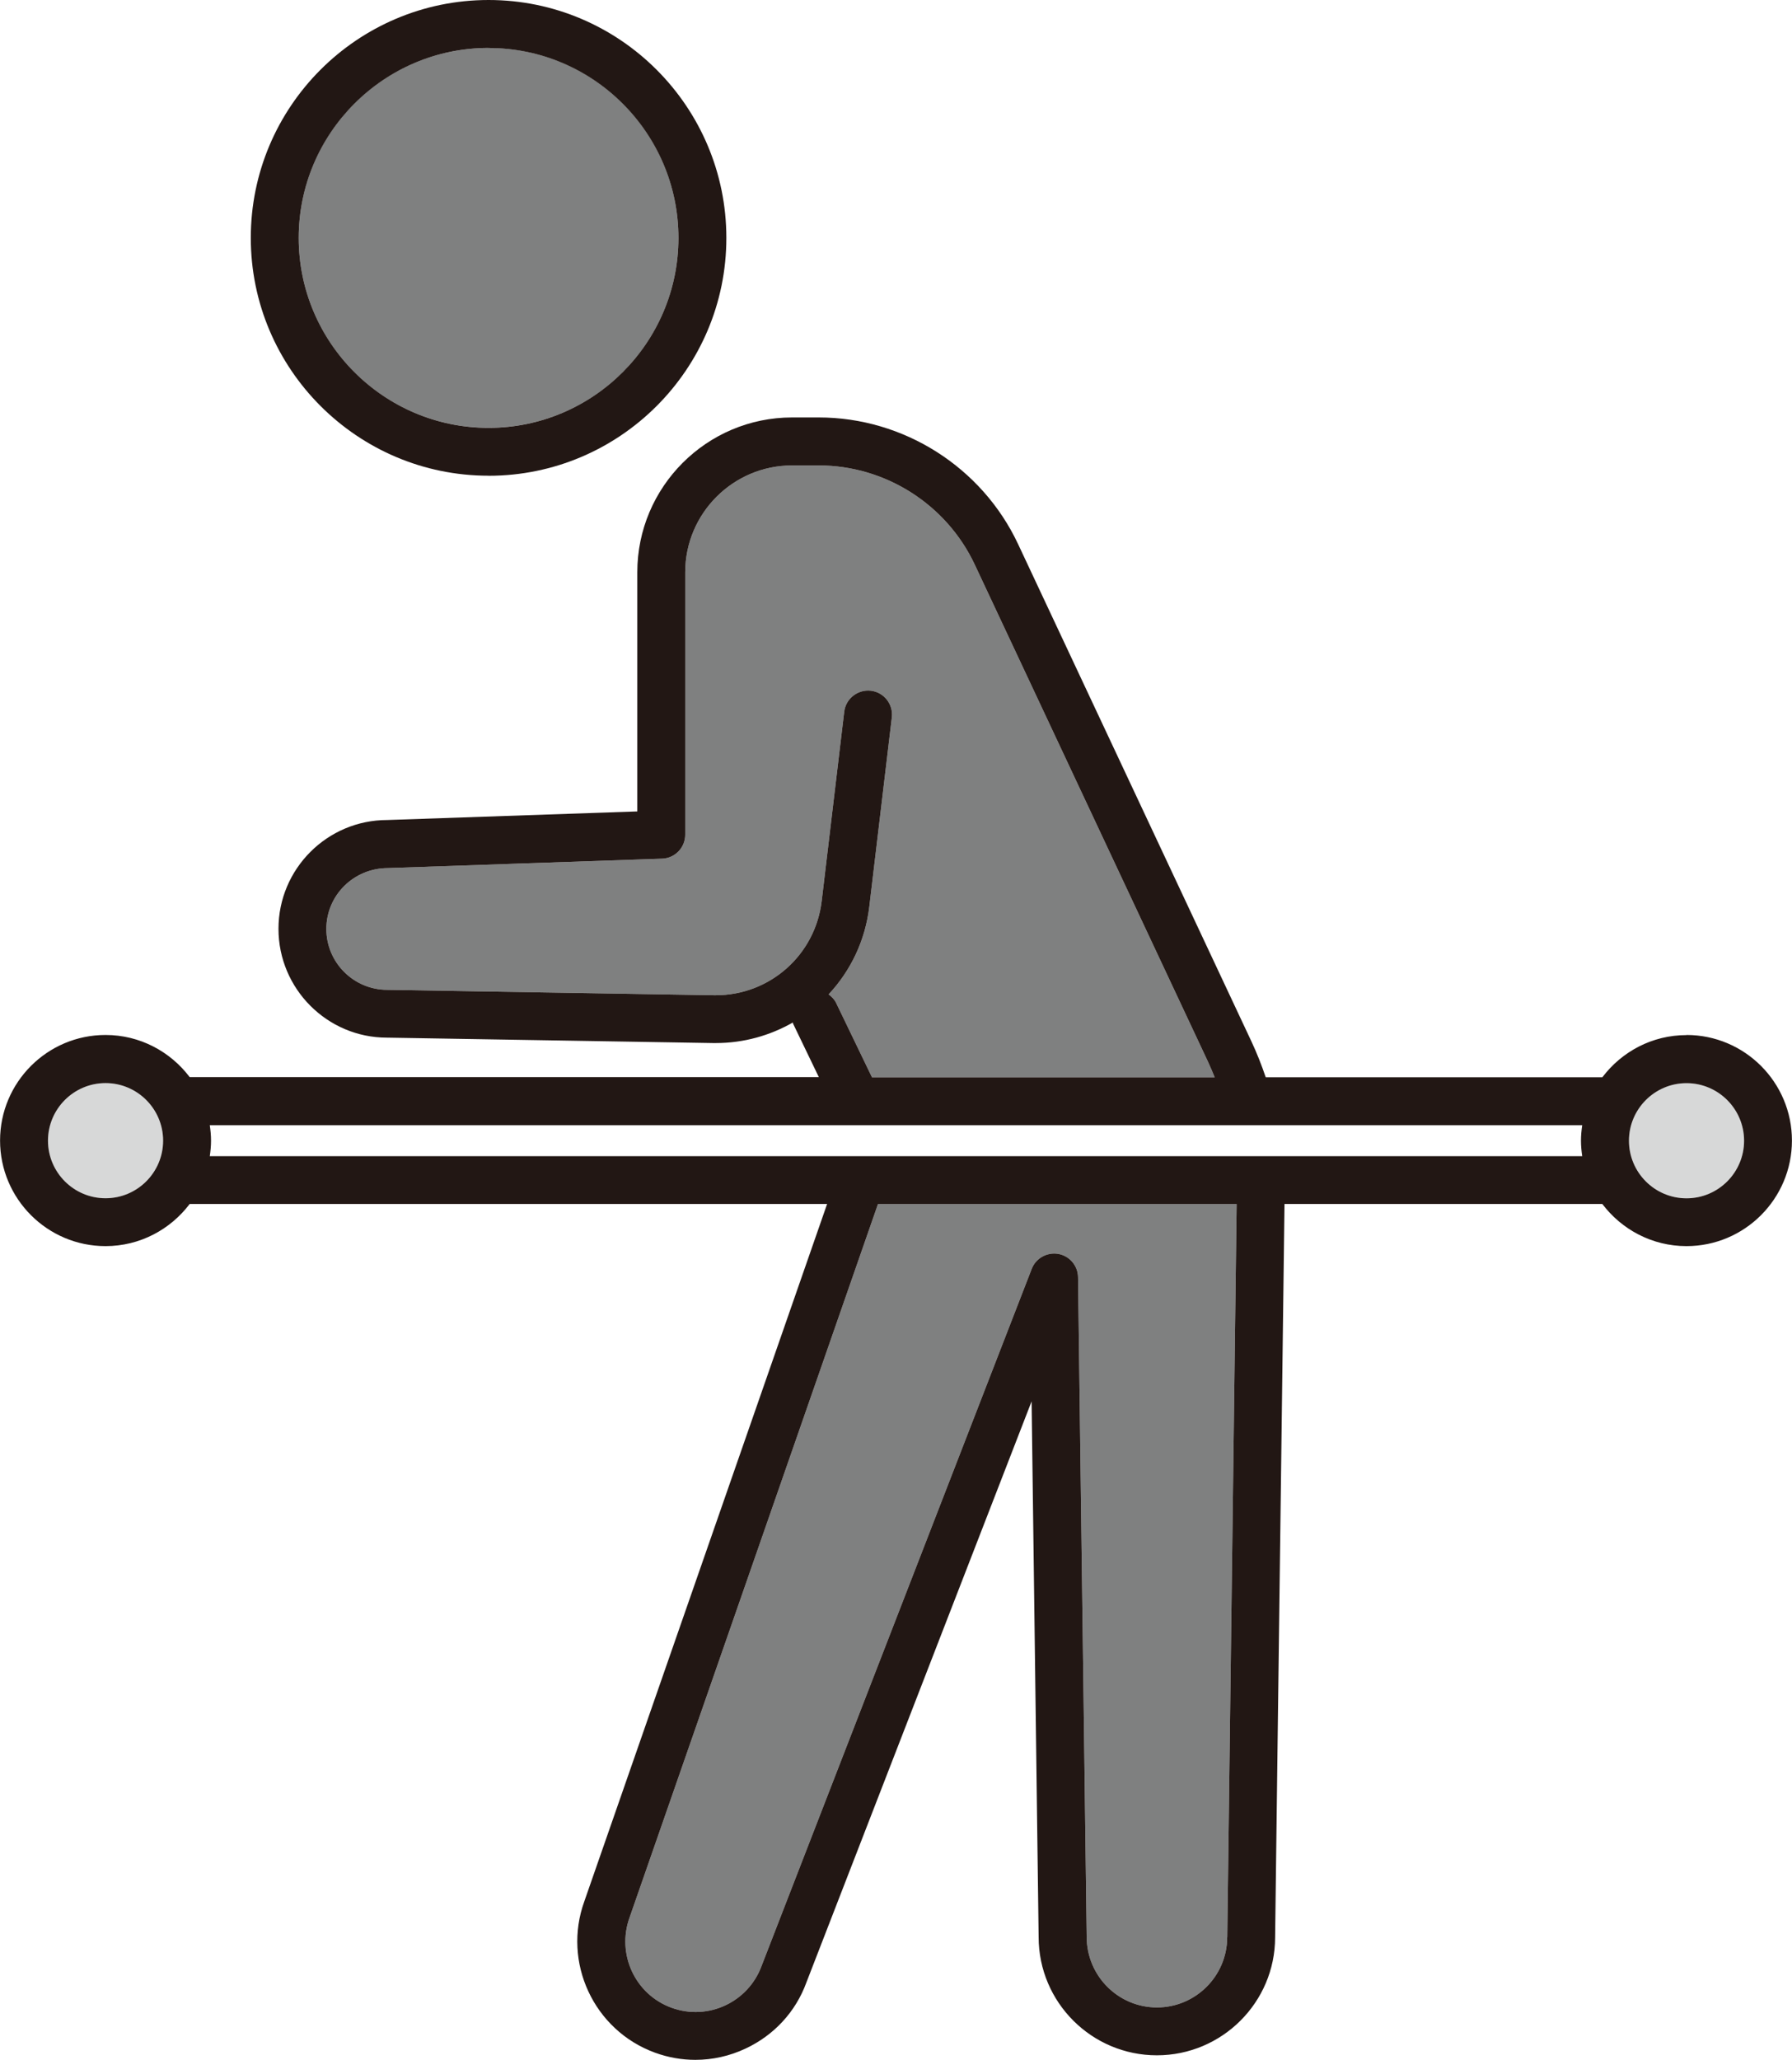 <?xml version="1.0" encoding="UTF-8"?><svg id="_レイヤー_2" xmlns="http://www.w3.org/2000/svg" viewBox="0 0 287.96 330.92"><defs><style>.cls-1{fill:#7f8080;}.cls-2{fill:#d7d8d8;}.cls-3{fill:#221714;}</style></defs><g id="_レイヤー_1-2"><g><g><path class="cls-2" d="M16.95,192.49c-5.1,0-9.25-4.15-9.25-9.25s4.15-9.25,9.25-9.25,9.25,4.15,9.25,9.25-4.15,9.25-9.25,9.25Z"/><path class="cls-2" d="M271.01,192.49c-5.1,0-9.25-4.15-9.25-9.25s4.15-9.25,9.25-9.25,9.25,4.15,9.25,9.25-4.15,9.25-9.25,9.25Z"/></g><g><path class="cls-1" d="M134.37,161.13c-.29-.59-.73-1.03-1.22-1.39,3.51-3.75,5.89-8.61,6.54-14.09l3.62-30.41c.25-2.11-1.26-4.03-3.37-4.28-2.08-.24-4.03,1.25-4.28,3.37l-3.62,30.41c-1.03,8.68-8.33,15.14-17.04,15.14-.1,0-.2,0-.29,0l-52.49-.87c-5.39,0-9.78-4.39-9.78-9.78s4.38-9.78,9.91-9.78l44.04-1.51c2.07-.07,3.72-1.77,3.72-3.85v-42.15c0-9.47,7.7-17.17,17.17-17.17h4.29c10.68,0,20.52,6.25,25.06,15.92l37.49,79.88c.38,.82,.73,1.65,1.07,2.49h-55.07l-5.75-11.92Z"/><path class="cls-1" d="M197.2,311.19c0,6.23-5.07,11.29-11.29,11.29s-11.29-5.07-11.29-11.35l-1.39-105.96c-.02-1.84-1.35-3.41-3.17-3.74-1.79-.31-3.61,.68-4.27,2.4l-43.4,111.95c-2.13,5.85-8.62,8.89-14.48,6.75-5.85-2.13-8.88-8.62-6.73-14.53l39.9-114.57h57.64l-1.51,117.76Z"/><circle class="cls-1" cx="78.51" cy="38.21" r="30.51"/></g><g><path class="cls-3" d="M271.01,166.28c-5.53,0-10.42,2.67-13.52,6.77h-54.1c-.66-1.95-1.42-3.88-2.3-5.76l-37.49-79.88c-5.8-12.36-18.38-20.35-32.03-20.35h-4.29c-13.71,0-24.87,11.16-24.87,24.87v38.42l-40.18,1.38c-9.64,0-17.48,7.84-17.48,17.48s7.84,17.48,17.42,17.48l52.42,.87c.14,0,.28,0,.43,0,4.49,0,8.72-1.21,12.38-3.3,.03,.06,.02,.13,.05,.2l4.13,8.57H30.48c-3.1-4.1-8-6.77-13.52-6.77-9.35,0-16.95,7.6-16.95,16.96s7.6,16.96,16.95,16.96c5.52,0,10.42-2.67,13.52-6.77h102.43l-39,111.99c-3.58,9.84,1.51,20.77,11.35,24.35,2.11,.77,4.29,1.15,6.48,1.15,2.74,0,5.48-.6,8.04-1.8,4.61-2.15,8.1-5.95,9.8-10.63l36.19-93.35,1.13,86.05c0,10.48,8.52,19,19,19s19-8.52,19-18.95l1.51-117.81h51.07c3.1,4.1,8,6.77,13.52,6.77,9.35,0,16.95-7.6,16.95-16.96s-7.6-16.96-16.95-16.96Zm-136.64-5.15c-.29-.59-.73-1.03-1.22-1.39,3.51-3.75,5.89-8.61,6.54-14.09l3.62-30.41c.25-2.11-1.26-4.03-3.37-4.28-2.08-.24-4.03,1.25-4.28,3.37l-3.62,30.41c-1.03,8.68-8.33,15.14-17.04,15.14-.1,0-.2,0-.29,0l-52.49-.87c-5.39,0-9.78-4.39-9.78-9.78s4.38-9.78,9.91-9.78l44.04-1.51c2.07-.07,3.72-1.77,3.72-3.85v-42.15c0-9.47,7.7-17.17,17.17-17.17h4.29c10.68,0,20.52,6.25,25.06,15.92l37.49,79.88c.38,.82,.73,1.65,1.07,2.49h-55.07l-5.75-11.92Zm-117.41,31.36c-5.1,0-9.25-4.15-9.25-9.25s4.15-9.25,9.25-9.25,9.25,4.15,9.25,9.25-4.15,9.25-9.25,9.25Zm180.24,118.7c0,6.23-5.07,11.29-11.29,11.29s-11.29-5.07-11.29-11.35l-1.39-105.96c-.02-1.84-1.35-3.41-3.17-3.74-1.79-.31-3.61,.68-4.27,2.4l-43.4,111.95c-2.13,5.85-8.62,8.89-14.48,6.75-5.85-2.13-8.88-8.62-6.73-14.53l39.9-114.57h57.64l-1.51,117.76ZM33.71,185.73c.12-.81,.2-1.64,.2-2.49s-.08-1.67-.2-2.48H254.25c-.12,.81-.2,1.64-.2,2.48s.08,1.67,.2,2.49H33.71Zm237.3,6.77c-5.1,0-9.25-4.15-9.25-9.25s4.15-9.25,9.25-9.25,9.25,4.15,9.25,9.25-4.15,9.25-9.25,9.25Z"/><path class="cls-3" d="M78.51,76.43c21.07,0,38.21-17.14,38.21-38.21S99.58,0,78.51,0,40.3,17.14,40.3,38.21s17.14,38.21,38.21,38.21Zm0-68.72c16.82,0,30.51,13.69,30.51,30.51s-13.69,30.51-30.51,30.51-30.51-13.69-30.51-30.51S61.69,7.7,78.51,7.7Z"/></g></g></g></svg>